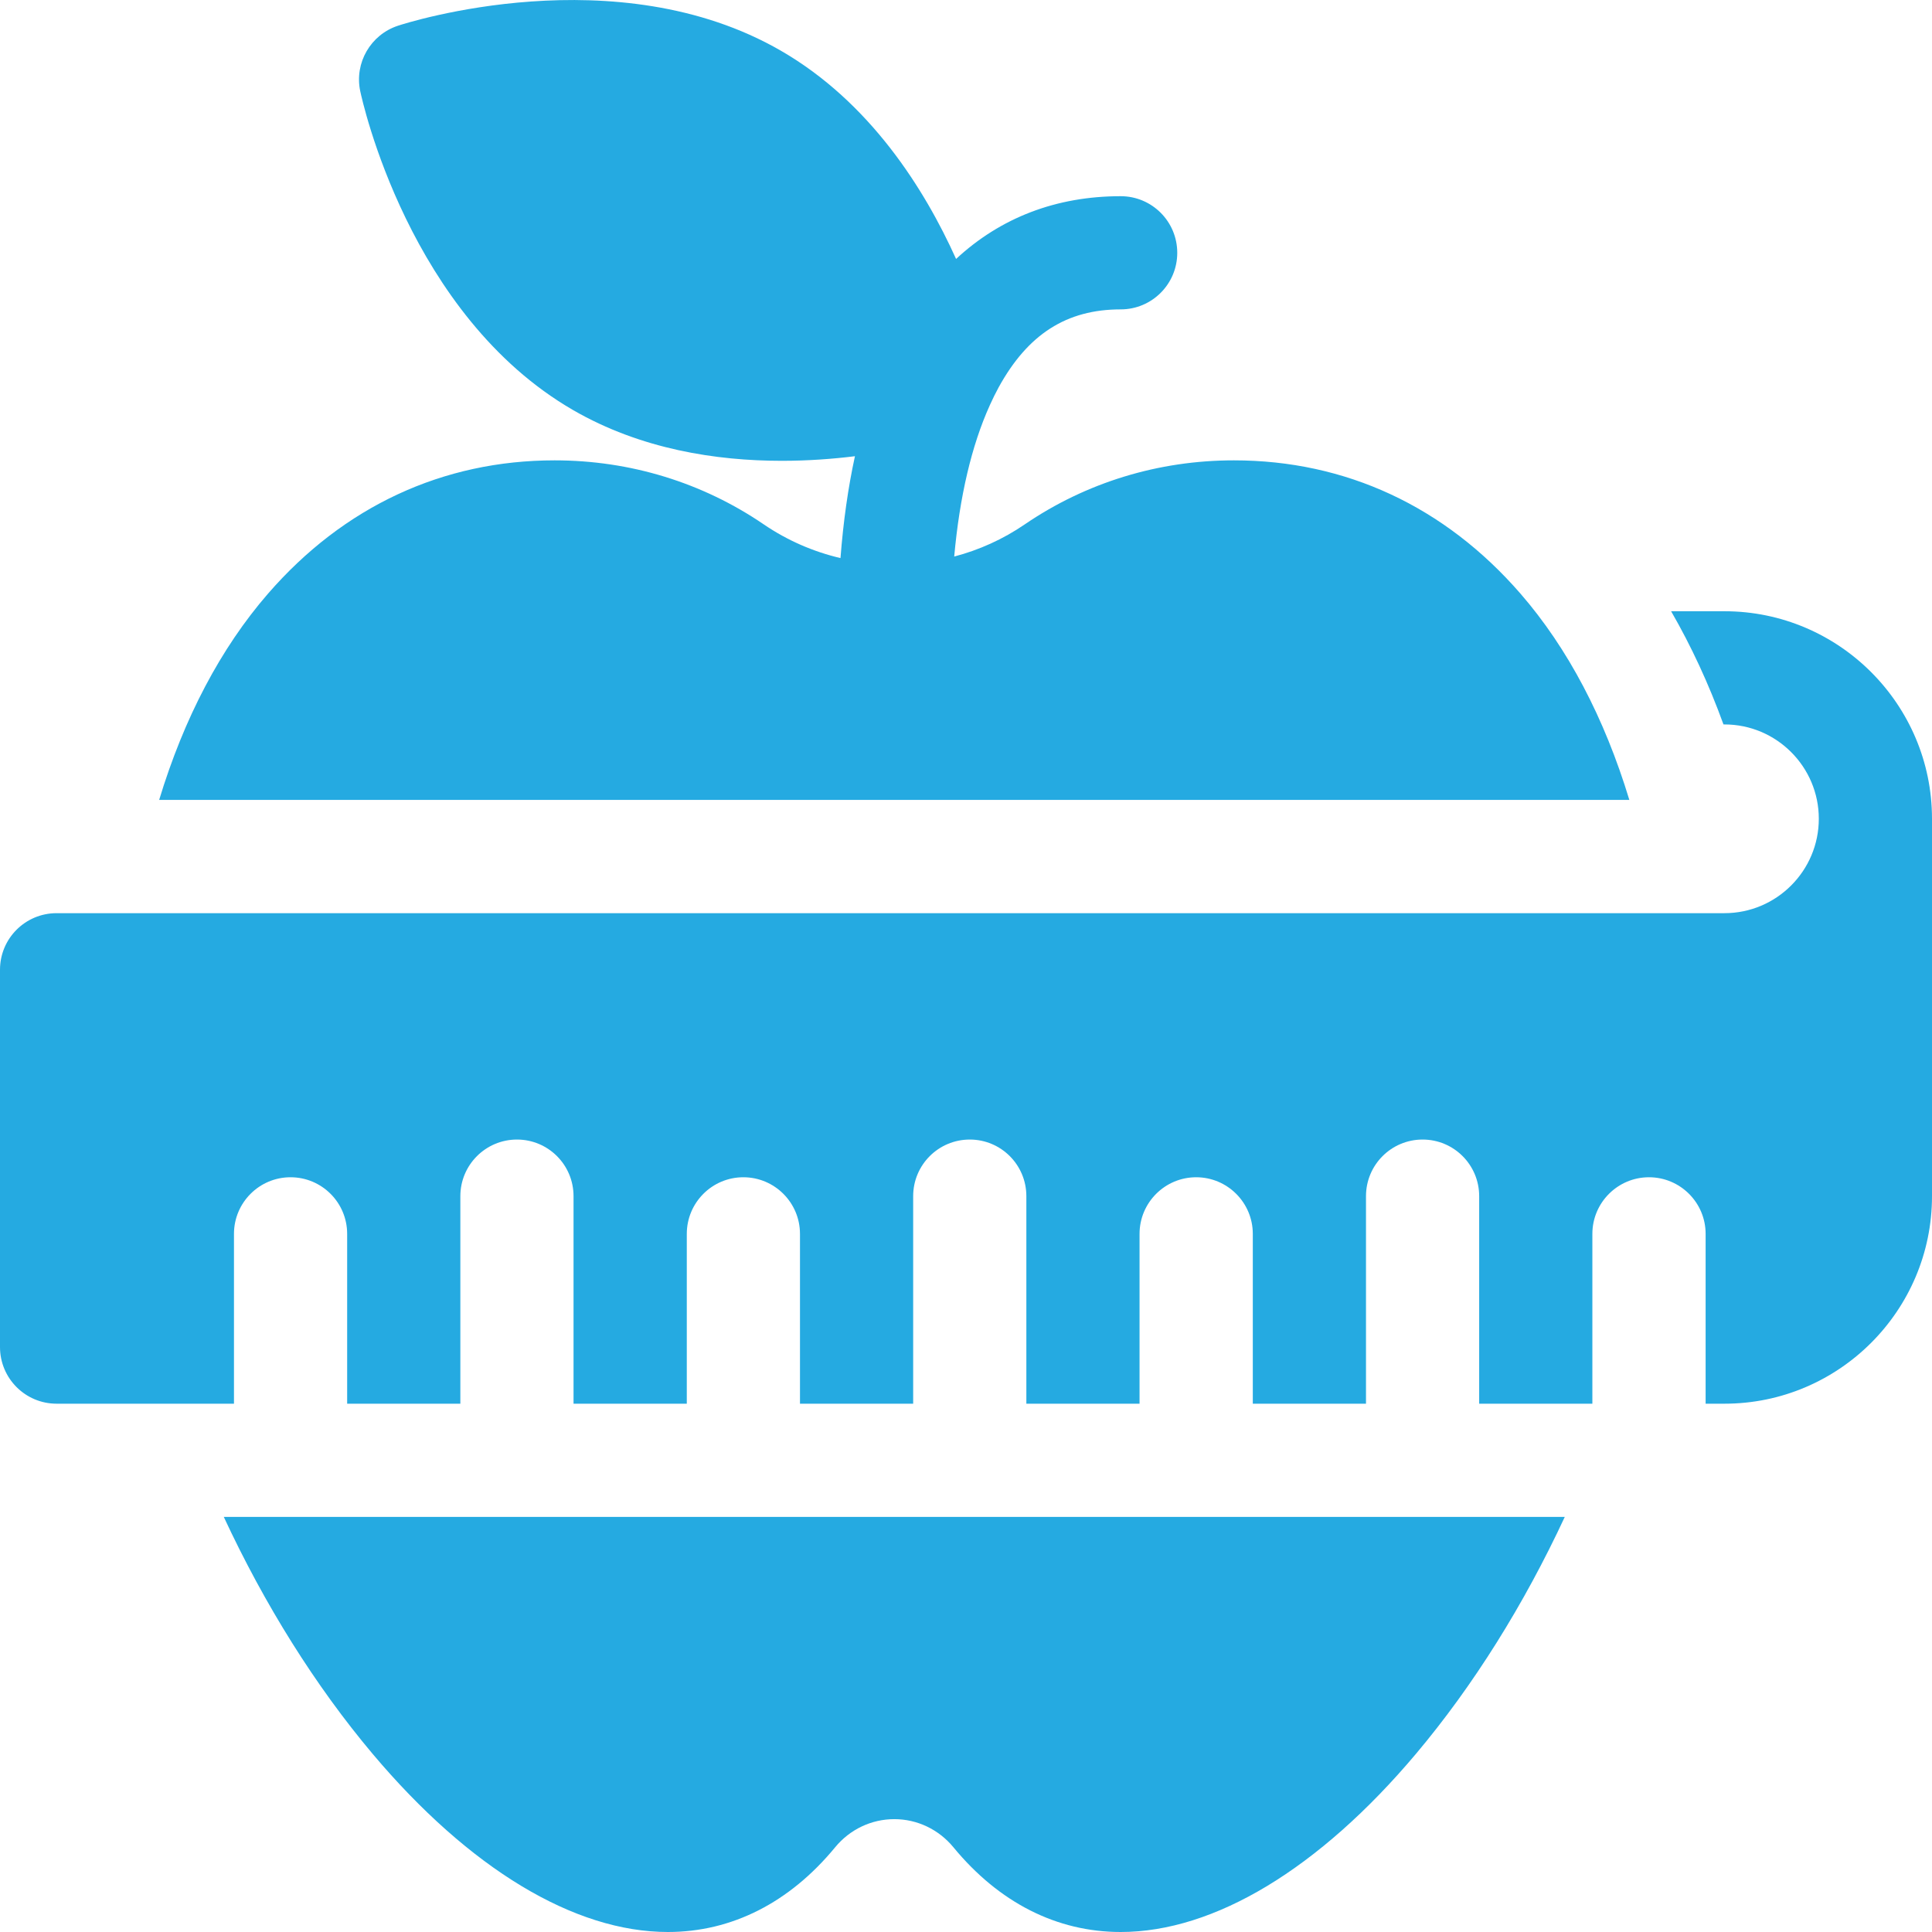 <svg width="29" height="29" viewBox="0 0 29 29" fill="none" xmlns="http://www.w3.org/2000/svg">
    <g clip-path="url(#clip0_910_14742)">
        <path
            d="M22.824 8.912C21.687 7.602 20.199 6.91 18.521 6.91C17.389 6.91 16.304 7.242 15.382 7.871C15.055 8.095 14.696 8.256 14.323 8.354C14.404 7.456 14.584 6.687 14.856 6.086C14.857 6.083 14.859 6.08 14.86 6.077C14.901 5.986 14.944 5.899 14.989 5.816C15.428 5.016 16.01 4.644 16.822 4.644C17.291 4.644 17.671 4.264 17.671 3.795C17.671 3.325 17.291 2.945 16.822 2.945C15.855 2.945 15.019 3.267 14.351 3.887C13.877 2.835 13.058 1.533 11.721 0.761C9.253 -0.664 6.107 0.342 5.974 0.386C5.563 0.521 5.318 0.944 5.407 1.367C5.436 1.504 6.138 4.732 8.605 6.157C9.619 6.742 10.748 6.917 11.735 6.917C12.129 6.917 12.501 6.889 12.833 6.848C12.73 7.32 12.658 7.831 12.616 8.377C12.21 8.282 11.819 8.113 11.464 7.871C10.542 7.242 9.457 6.91 8.325 6.91C6.647 6.91 5.159 7.602 4.022 8.912C3.312 9.73 2.762 10.778 2.389 12.007H24.457C24.084 10.778 23.534 9.73 22.824 8.912Z"
            fill="#25aae1" />
        <path
            d="M5.594 26.327C7.046 28.05 8.62 29 10.025 29C10.983 29 11.851 28.56 12.536 27.728C12.757 27.46 13.08 27.306 13.424 27.306C13.767 27.306 14.09 27.46 14.311 27.728C14.996 28.56 15.864 29 16.822 29C18.227 29 19.801 28.05 21.253 26.327C22.114 25.305 22.876 24.085 23.488 22.769H3.359C3.971 24.085 4.733 25.305 5.594 26.327Z"
            fill="#25aae1" />
        <path
            d="M25.885 9.175H25.084C25.386 9.698 25.649 10.265 25.87 10.874H25.885C26.666 10.874 27.301 11.51 27.301 12.29C27.301 13.071 26.666 13.707 25.885 13.707H0.85C0.38 13.707 0 14.087 0 14.556V20.22C0 20.689 0.38 21.07 0.85 21.07H3.512V18.521C3.512 18.052 3.892 17.671 4.361 17.671C4.831 17.671 5.211 18.052 5.211 18.521V21.07H6.91V17.955C6.91 17.485 7.291 17.105 7.76 17.105C8.229 17.105 8.609 17.485 8.609 17.955V21.07H10.309V18.521C10.309 18.052 10.689 17.671 11.158 17.671C11.627 17.671 12.008 18.052 12.008 18.521V21.07H13.707V17.955C13.707 17.485 14.087 17.105 14.557 17.105C15.026 17.105 15.406 17.485 15.406 17.955V21.07H17.105V18.521C17.105 18.052 17.486 17.671 17.955 17.671C18.424 17.671 18.805 18.052 18.805 18.521V21.07H20.504V17.955C20.504 17.485 20.884 17.105 21.354 17.105C21.823 17.105 22.203 17.485 22.203 17.955V21.07H23.902V18.521C23.902 18.052 24.283 17.671 24.752 17.671C25.221 17.671 25.602 18.052 25.602 18.521V21.07H25.885C27.602 21.07 29 19.672 29 17.955V12.29C29 10.573 27.602 9.175 25.885 9.175Z"
            fill="#25aae1" />
    </g>
    <defs>
        <clipPath id="clip0_910_14742">
            <rect width="29" height="29" fill="white" />
        </clipPath>
    </defs>
</svg>